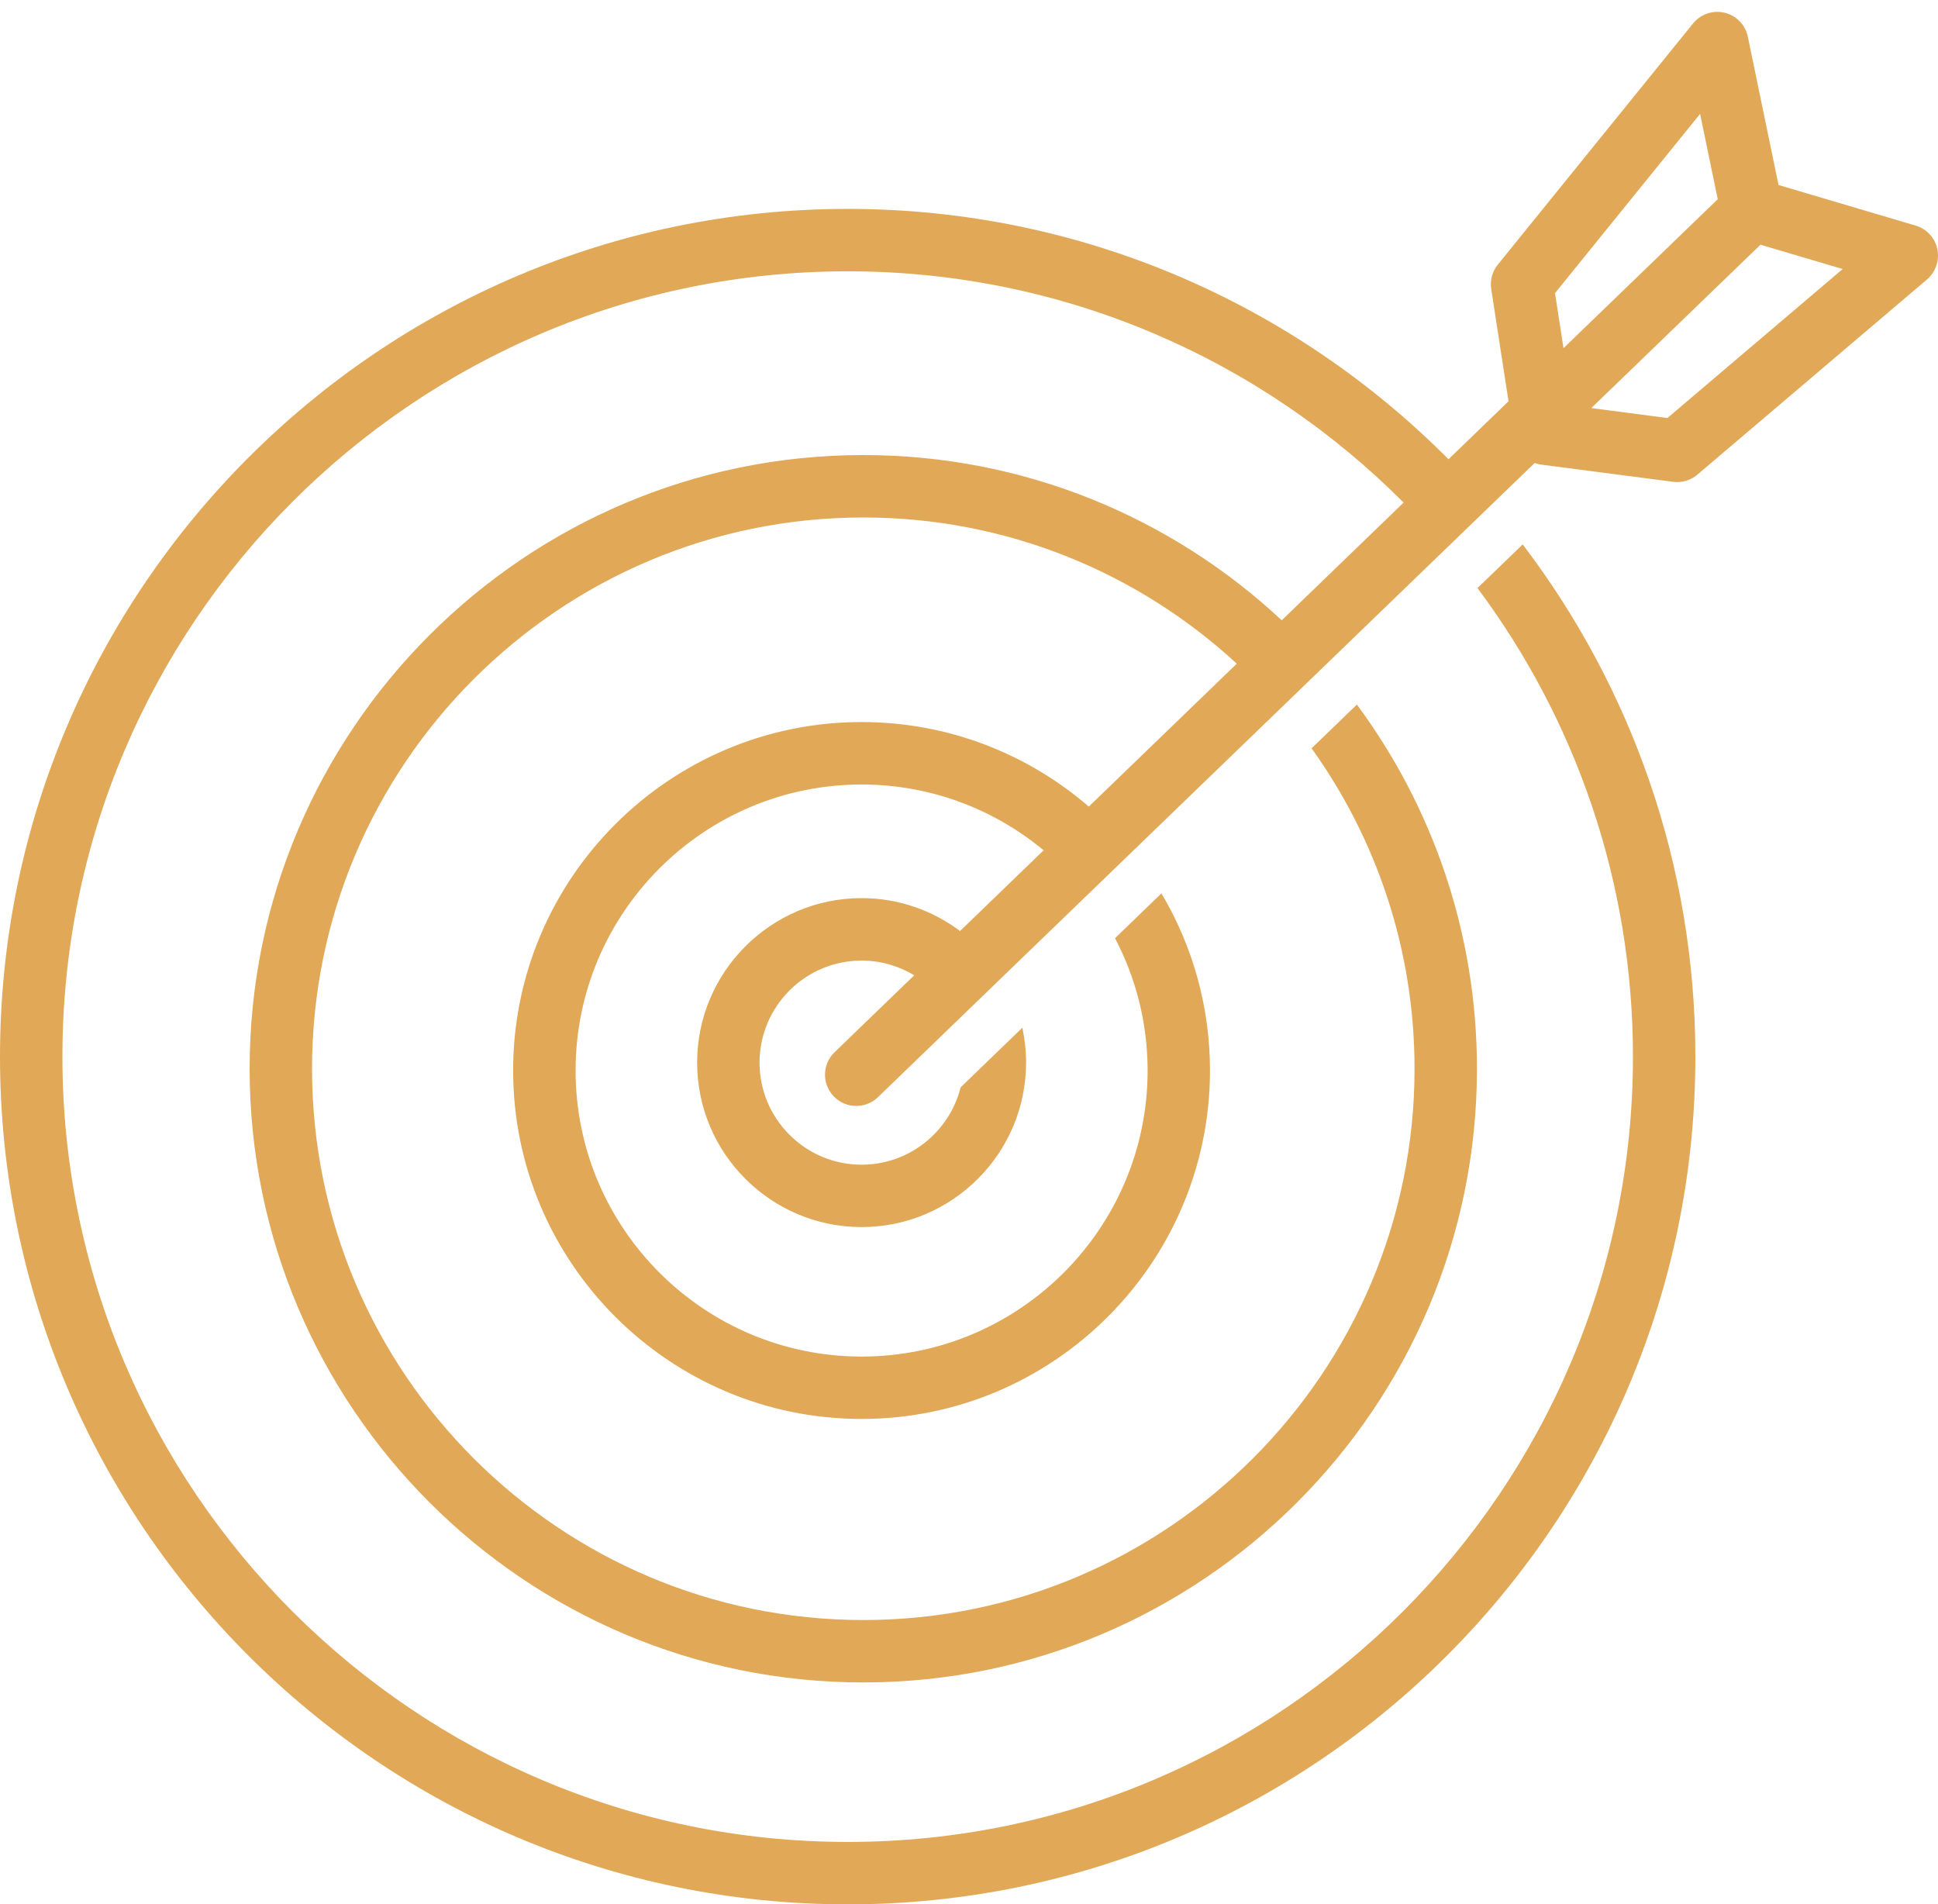 <?xml version="1.0" encoding="utf-8"?>
<!-- Generator: Adobe Illustrator 25.0.1, SVG Export Plug-In . SVG Version: 6.00 Build 0)  -->
<svg version="1.1" id="Layer_1" xmlns="http://www.w3.org/2000/svg" xmlns:xlink="http://www.w3.org/1999/xlink" x="0px" y="0px"
	 viewBox="0 0 434.68 427.11" style="enable-background:new 0 0 434.68 427.11;" xml:space="preserve">
<style type="text/css">
	.st0{fill:#E1A957;}
</style>
<path class="st0" d="M434.53,55.86c-0.53-2.51-2.4-4.53-4.86-5.26l-30.76-9.11l-6.88-33.25c-0.55-2.65-2.57-4.75-5.2-5.38
	c-2.63-0.64-5.39,0.3-7.09,2.4l-43.79,54.09c-1.24,1.53-1.78,3.52-1.48,5.47L338.35,90l-13.46,13
	c-34.46-34.66-82.14-56.15-134.75-56.15C85.29,46.85,0,132.14,0,236.98s85.29,190.13,190.13,190.13s190.13-85.29,190.13-190.13
	c0-43.13-14.44-82.94-38.73-114.88l-10.14,9.79c21.89,29.35,34.87,65.73,34.87,105.09c0,97.12-79.01,176.13-176.13,176.13
	C93.01,413.11,14,334.1,14,236.98c0-97.12,79.01-176.13,176.13-176.13c48.67,0,92.78,19.85,124.69,51.87l-27.34,26.4
	c-24.6-22.97-57.61-37.06-93.85-37.06c-75.9,0-137.64,61.75-137.64,137.64c0,75.9,61.75,137.64,137.64,137.64
	c75.9,0,137.64-61.75,137.64-137.64c0-30.56-10.02-58.82-26.93-81.68l-10.16,9.81c14.53,20.27,23.09,45.09,23.09,71.87
	c0,68.18-55.46,123.64-123.64,123.64c-68.18,0-123.64-55.46-123.64-123.64c0-68.18,55.46-123.64,123.64-123.64
	c32.29,0,61.72,12.45,83.77,32.79l-33.19,32.05c-13.69-11.81-31.51-18.96-50.97-18.96c-43.09,0-78.15,35.06-78.15,78.15
	c0,43.09,35.06,78.15,78.15,78.15c43.09,0,78.15-35.06,78.15-78.15c0-14.5-3.98-28.08-10.89-39.73l-10.41,10.06
	c4.66,8.88,7.31,18.97,7.31,29.68c0,35.37-28.78,64.15-64.15,64.15c-35.37,0-64.15-28.78-64.15-64.15
	c0-35.37,28.78-64.15,64.15-64.15c15.51,0,29.73,5.55,40.83,14.75l-18.75,18.11c-6.16-4.62-13.8-7.38-22.08-7.38
	c-20.34,0-36.89,16.55-36.89,36.89c0,20.34,16.55,36.89,36.89,36.89c20.34,0,36.89-16.55,36.89-36.89c0-2.68-0.3-5.3-0.84-7.82
	l-13.84,13.37c-2.49,9.95-11.5,17.35-22.21,17.35c-12.62,0-22.89-10.27-22.89-22.89c0-12.62,10.27-22.89,22.89-22.89
	c4.32,0,8.35,1.21,11.8,3.3l-17.87,17.26c-2.78,2.69-2.86,7.12-0.17,9.9c1.37,1.42,3.2,2.14,5.04,2.14c1.75,0,3.5-0.65,4.86-1.96
	l147.3-142.24c0.46,0.16,0.94,0.3,1.44,0.36l29.62,3.86c0.3,0.04,0.6,0.06,0.91,0.06c1.65,0,3.26-0.58,4.53-1.67l51.52-43.79
	C434.17,60.97,435.06,58.37,434.53,55.86z M348.78,65.74l32.54-40.2l3.96,19.14l-34.6,33.41L348.78,65.74z M373.99,93.75
	l-17.07-2.23l37.95-36.64l18.43,5.46L373.99,93.75z"/>
</svg>
